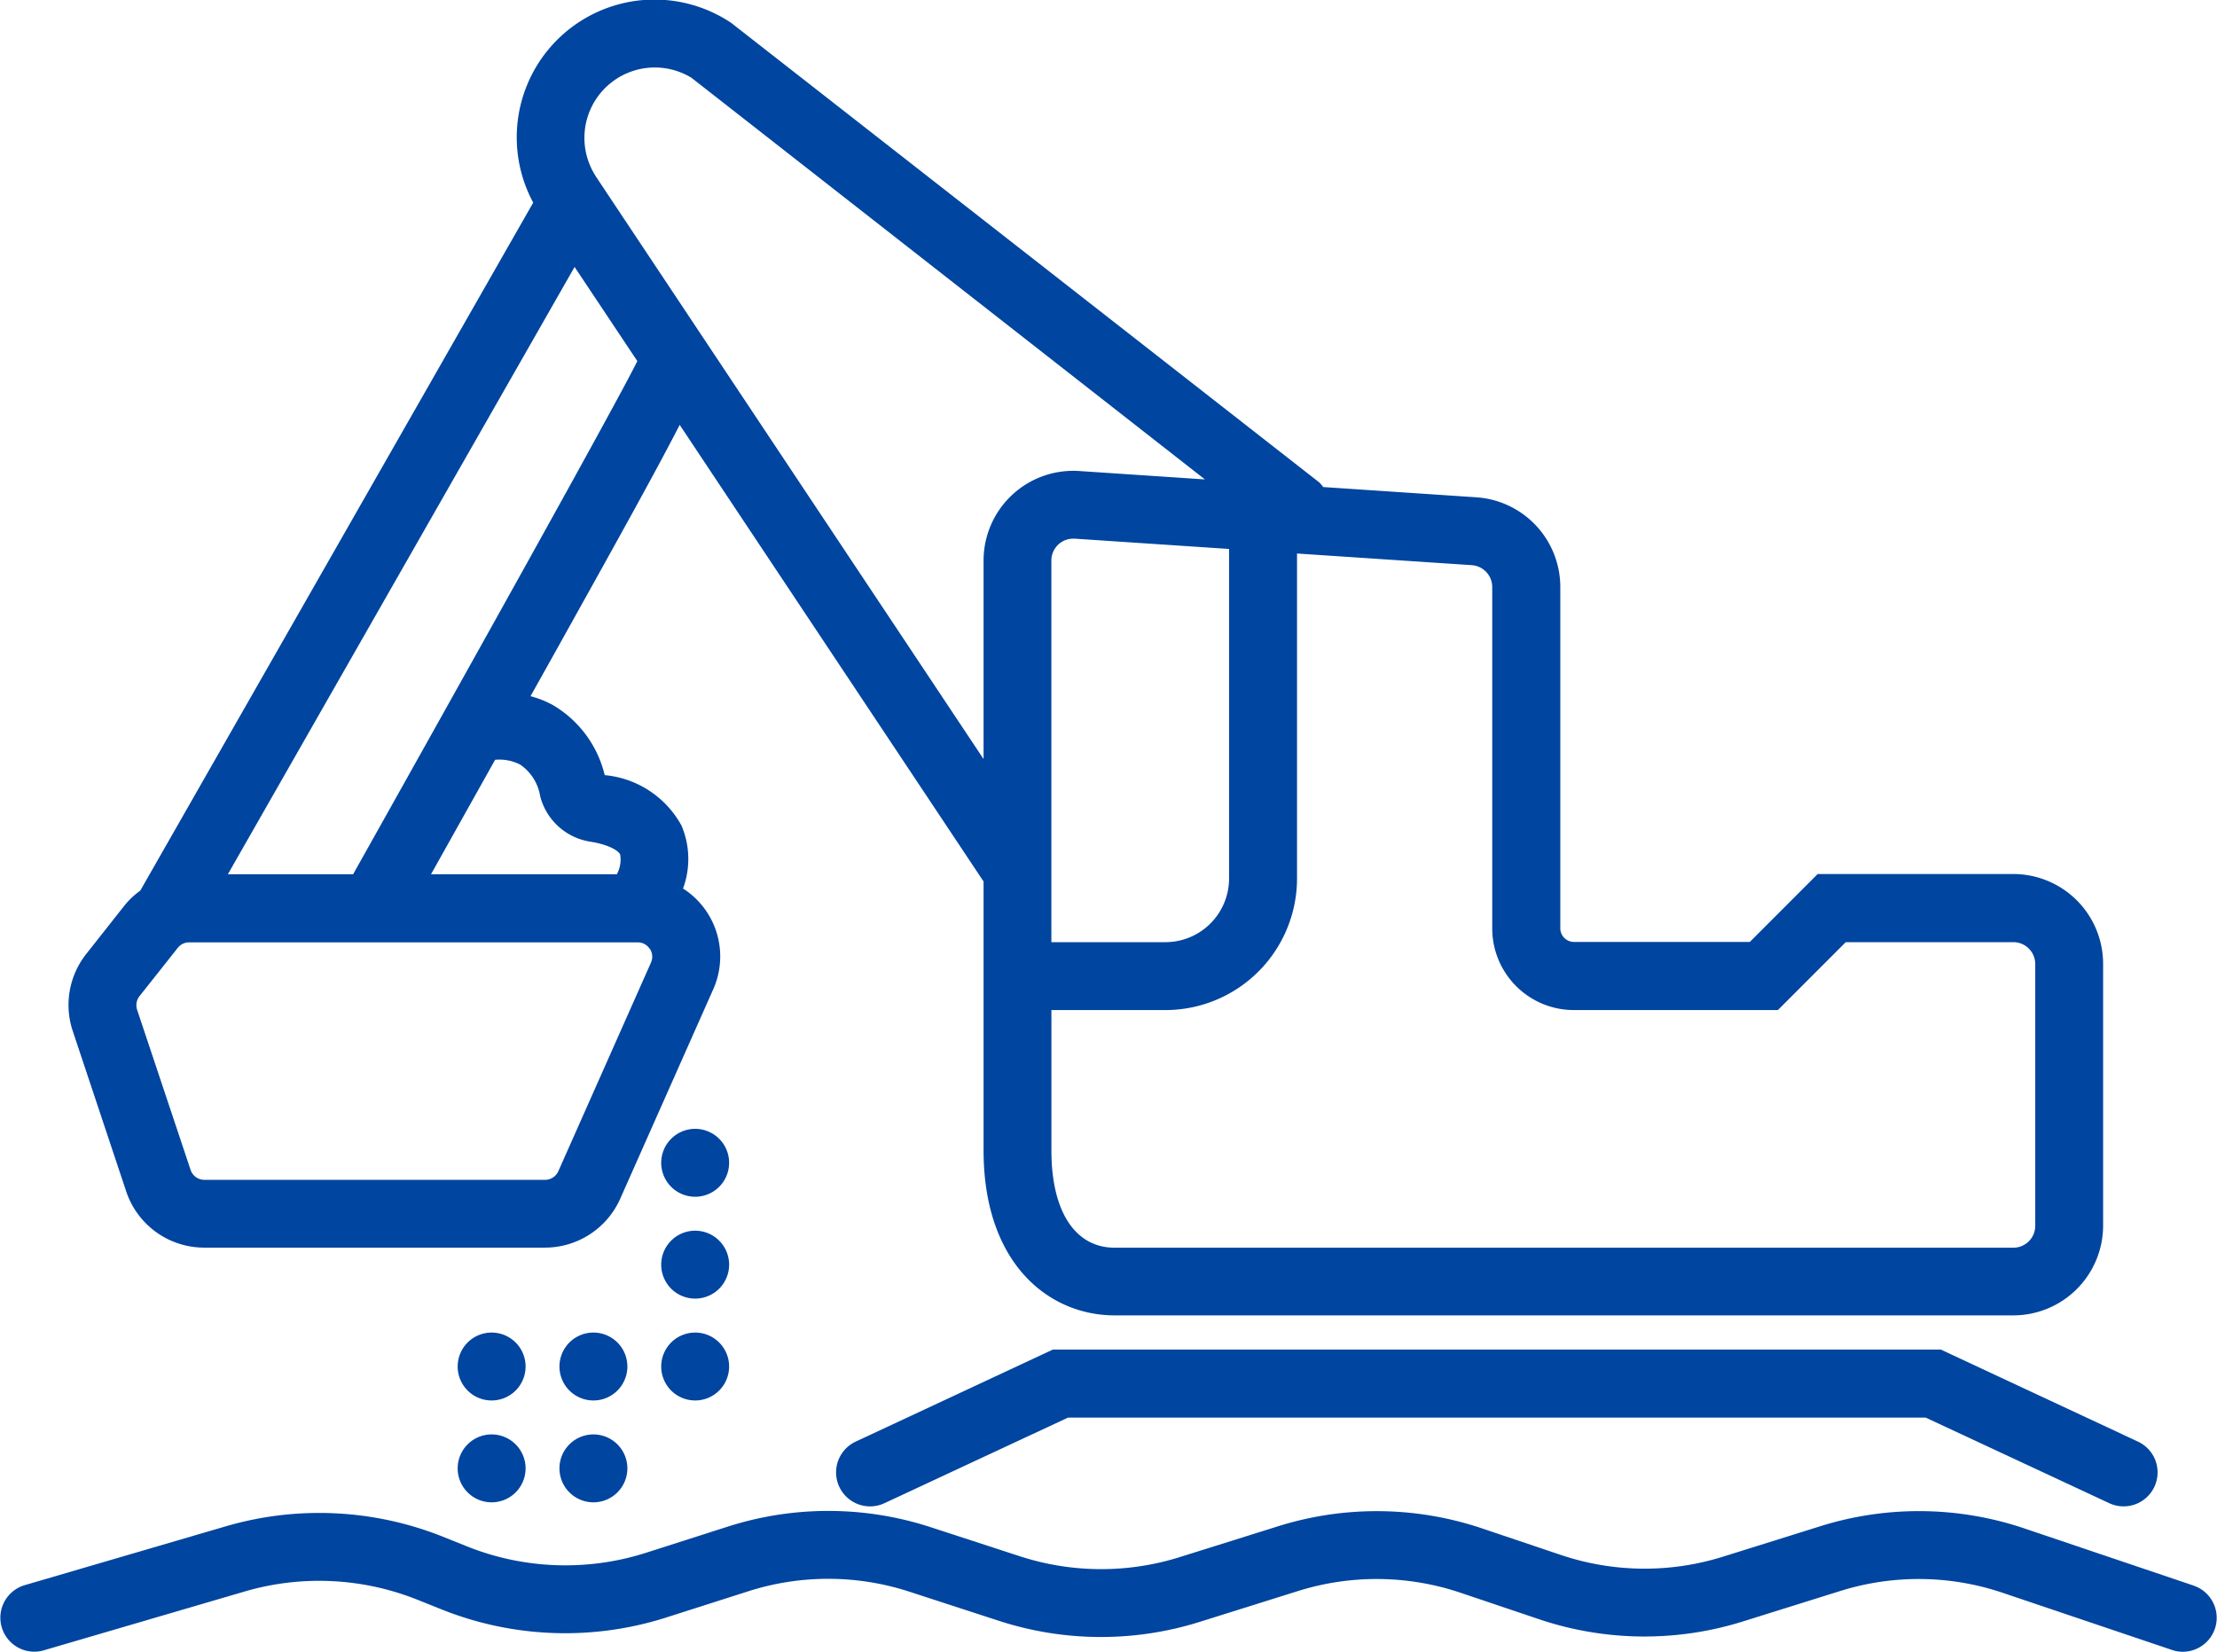 <svg id="company_business03_icon" xmlns="http://www.w3.org/2000/svg" width="57" height="42.472" viewBox="0 0 57 42.472">
  <path id="_3" data-name="3" d="M49.9,34.7l5.068,2.367a.873.873,0,1,1-.738,1.583l-4.718-2.2H27.458l-4.718,2.2A.873.873,0,0,1,22,37.067L27.071,34.7ZM1.871,26.511a2.115,2.115,0,0,1,.35-1.987L3.2,23.283a2.119,2.119,0,0,1,.407-.384L13.709,5.21A3.542,3.542,0,0,1,18.8.589L33.914,12.4a.829.829,0,0,1,.106.123l3.943.264a2.313,2.313,0,0,1,2.153,2.3v8.781a.352.352,0,0,0,.351.351h4.522l1.744-1.746h5.033a2.31,2.31,0,0,1,2.306,2.308v6.732a2.31,2.31,0,0,1-2.306,2.308H28.658c-1.677,0-3.37-1.313-3.37-4.246V22.66c-.005-.008-.013-.014-.018-.022L17.475,10.924c-.562,1.1-1.56,2.9-3.26,5.948L13.64,17.9a2.546,2.546,0,0,1,.577.23,2.859,2.859,0,0,1,1.33,1.8,2.513,2.513,0,0,1,1.976,1.3,2.2,2.2,0,0,1,.038,1.616,2.073,2.073,0,0,1,.767,2.612l-2.381,5.362a2.119,2.119,0,0,1-1.936,1.259H5.253a2.114,2.114,0,0,1-2.01-1.45ZM16.706,24.4a.363.363,0,0,0-.313-.17H4.863a.369.369,0,0,0-.293.142l-.982,1.24a.375.375,0,0,0-.063.351L4.9,30.08a.374.374,0,0,0,.355.256h8.758a.374.374,0,0,0,.342-.222l2.381-5.362a.366.366,0,0,0-.028-.356m-3.979-4.859c-.644,1.15-1.223,2.185-1.648,2.943h4.778a.791.791,0,0,0,.086-.508c-.051-.109-.313-.259-.768-.331a1.581,1.581,0,0,1-1.289-1.169,1.218,1.218,0,0,0-.514-.813,1.169,1.169,0,0,0-.645-.123m3.658-10.25L14.773,6.864,5.858,22.48h3.22c2.8-4.991,6.789-12.136,7.307-13.194m21.462,5.246-4.5-.3v8.357a3.385,3.385,0,0,1-3.38,3.382H27.032v3.61c0,1.565.608,2.5,1.626,2.5H51.765a.563.563,0,0,0,.562-.562V24.787a.563.563,0,0,0-.562-.562h-4.31L45.71,25.971H40.466a2.1,2.1,0,0,1-2.1-2.1V15.093a.564.564,0,0,0-.524-.561m-7.88,9.693A1.638,1.638,0,0,0,31.6,22.589V14.115l-3.97-.265h-.039a.562.562,0,0,0-.56.562v9.814ZM15.313,4.527l9.975,14.99V14.411a2.307,2.307,0,0,1,2.46-2.3l3.231.216L17.778,2a1.81,1.81,0,0,0-2.465,2.524M56.406,40.771l-4.341-1.466a8.476,8.476,0,0,0-5.278-.058l-2.474.774a6.741,6.741,0,0,1-4.2-.046l-1.99-.67a8.479,8.479,0,0,0-5.277-.057l-2.506.786a6.756,6.756,0,0,1-4.133-.024l-2.268-.739a8.485,8.485,0,0,0-5.238-.015l-2.1.672a6.81,6.81,0,0,1-4.594-.167l-.618-.248a8.569,8.569,0,0,0-5.574-.271L.628,40.76a.873.873,0,0,0,.489,1.676L6.3,40.918a6.814,6.814,0,0,1,4.436.216l.617.247a8.551,8.551,0,0,0,5.774.209l2.1-.671a6.744,6.744,0,0,1,4.167.011l2.268.738a8.481,8.481,0,0,0,5.195.03l2.506-.786a6.762,6.762,0,0,1,4.2.045l1.99.671a8.478,8.478,0,0,0,5.274.058l2.474-.774a6.752,6.752,0,0,1,4.2.046l4.342,1.466a.861.861,0,0,0,.278.046.873.873,0,0,0,.278-1.7M15.258,36.882a.873.873,0,1,0,.872.873.873.873,0,0,0-.872-.873m-2.617,0a.873.873,0,1,0,.872.873.873.873,0,0,0-.872-.873m2.617-2.619a.873.873,0,1,0,.872.873.873.873,0,0,0-.872-.873m-2.617,0a.873.873,0,1,0,.872.873.873.873,0,0,0-.872-.873m5.233,0a.873.873,0,1,0,.872.873.873.873,0,0,0-.872-.873m0-2.619a.873.873,0,1,0,.872.873.873.873,0,0,0-.872-.873m0-2.619a.873.873,0,1,0,.872.873.873.873,0,0,0-.872-.873" transform="translate(0 0)" fill="#00459f"/>
</svg>
